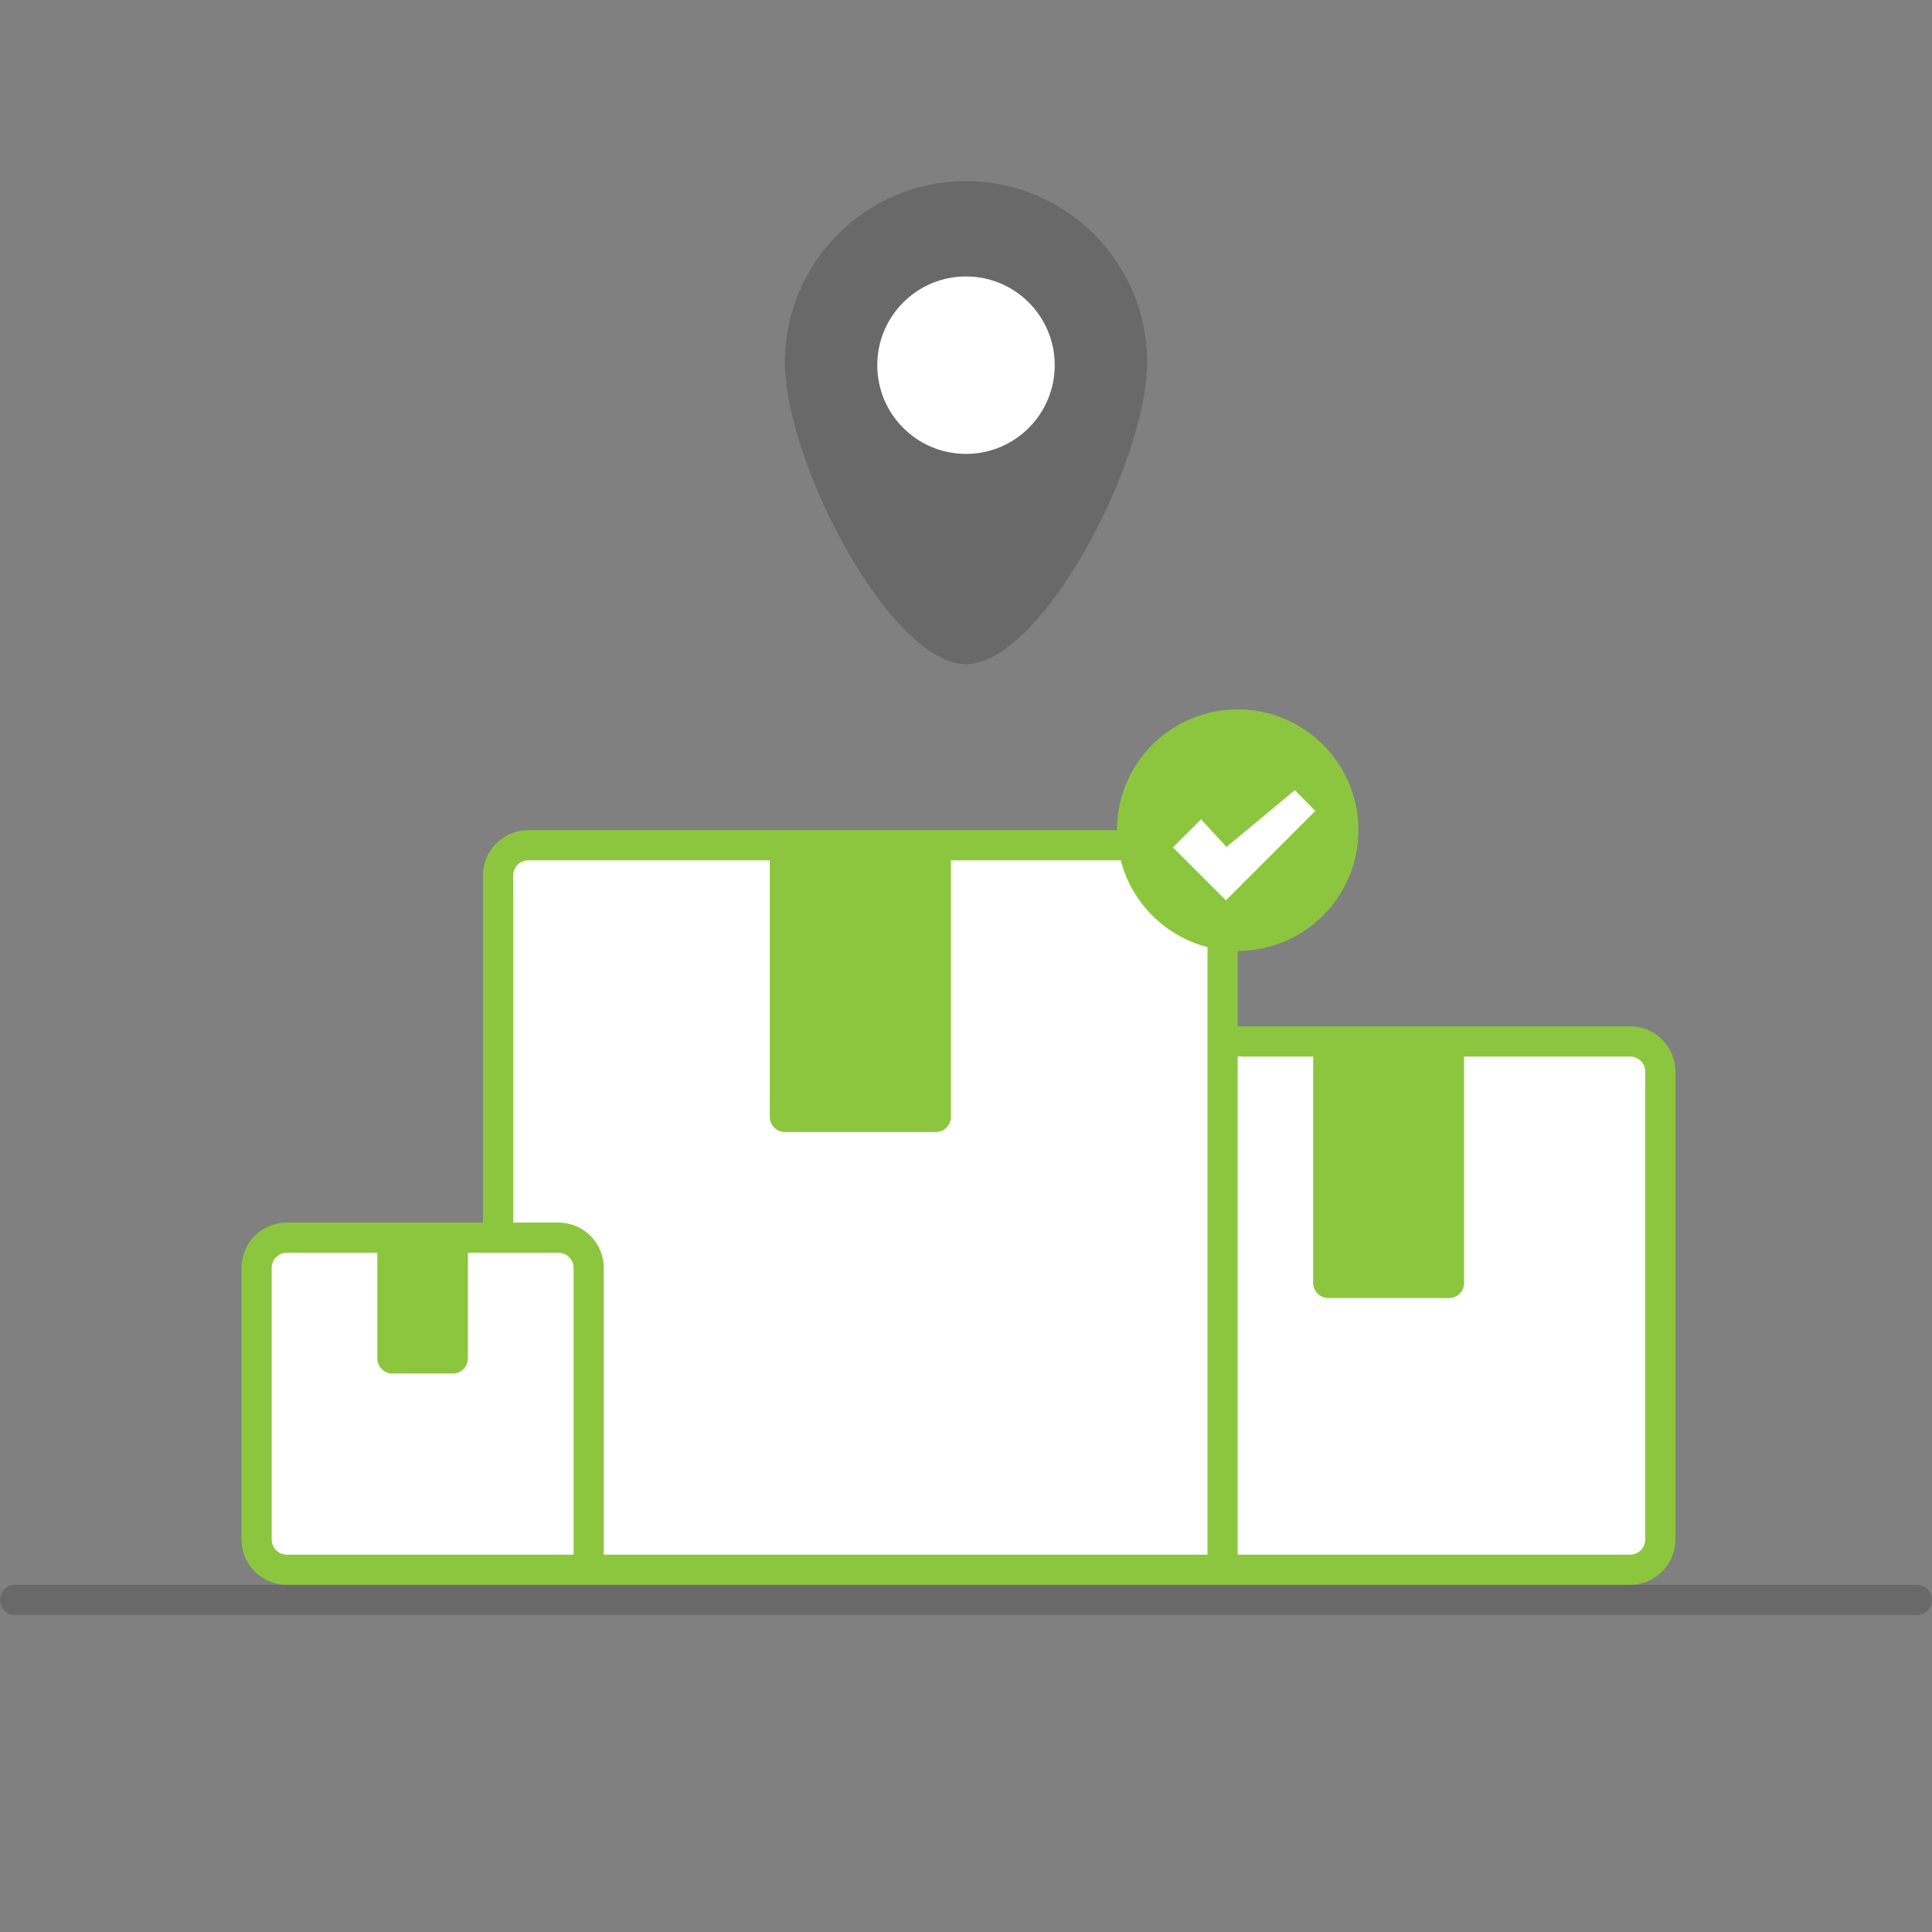 <?xml version="1.0" encoding="UTF-8"?> <svg xmlns="http://www.w3.org/2000/svg" xmlns:xlink="http://www.w3.org/1999/xlink" version="1.1" id="Layer_1" x="0px" y="0px" width="128px" height="128px" viewBox="0 0 128 128" xml:space="preserve"><rect x="0" y="0" width="128" height="128" fill="#808080" stroke="none"/> <path fill="#FFFFFF" d="M110,71v31c0,1.105-0.895,2-2,2H19c-1.104,0-2-0.895-2-2V84c0-1.104,0.896-2,2-2h14V58c0-1.104,0.896-2,2-2 h44c1.104,0,2,0.896,2,2v11h27C109.105,69,110,69.896,110,71z"></path> <path fill="#8CC63E" d="M74,55c0-4.418,3.582-8,8-8s8,3.582,8,8s-3.582,8-8,8v5h26c1.657,0,3,1.344,3,3v31c0,1.657-1.343,3-3,3H19 c-1.657,0-3-1.343-3-3V84c0-1.656,1.343-3,3-3h13V58c0-1.657,1.343-3,3-3H74z M74.252,57H63v17c0,0.553-0.448,1-1,1H52 c-0.552,0-1-0.447-1-1V57H35c-0.552,0-1,0.448-1,1v23h3c1.657,0,3,1.344,3,3v19h40V62.748C77.189,62.024,74.976,59.811,74.252,57z M86.707,52.293c0.391,0.391,0.391,1.023,0,1.414l-5,5c-0.36,0.36-0.934,0.392-1.332,0.074l-2.5-2 c-0.432-0.345-0.501-0.974-0.156-1.405c0.346-0.432,0.975-0.501,1.406-0.156l1.801,1.441l4.367-4.367 C85.684,51.902,86.316,51.902,86.707,52.293z M82,70v33h26c0.552,0,1-0.448,1-1V71c0-0.553-0.448-1-1-1H97v15c0,0.553-0.447,1-1,1 h-8c-0.553,0-1-0.447-1-1V70H82z M38,103V84c0-0.553-0.448-1-1-1h-6v7c0,0.553-0.448,1-1,1h-4c-0.552,0-1-0.447-1-1v-7h-6 c-0.552,0-1,0.447-1,1v18c0,0.552,0.448,1,1,1H38z"></path> <path fill="#101010" fill-opacity="0.2" d="M76,24c0,6.627-7,20-12,20S52,30.627,52,24s5.373-12,12-12C70.627,12,76,17.373,76,24z M70,24c0,3.313-2.687,6-6,6s-6-2.687-6-6s2.687-6,6-6S70,20.687,70,24z"></path> <path fill="#101010" fill-opacity="0.2" d="M1,105c-0.552,0-1,0.448-1,1s0.448,1,1,1h126c0.552,0,1-0.448,1-1s-0.448-1-1-1H1z"></path> <circle fill="#FFFFFF" cx="64" cy="24.194" r="5.879"></circle> <polygon fill="#FFFFFF" points="81.257,56.113 79.574,54.284 77.715,56.145 77.715,56.144 81.219,59.648 87.141,53.727 85.787,52.351 "></polygon> </svg> 